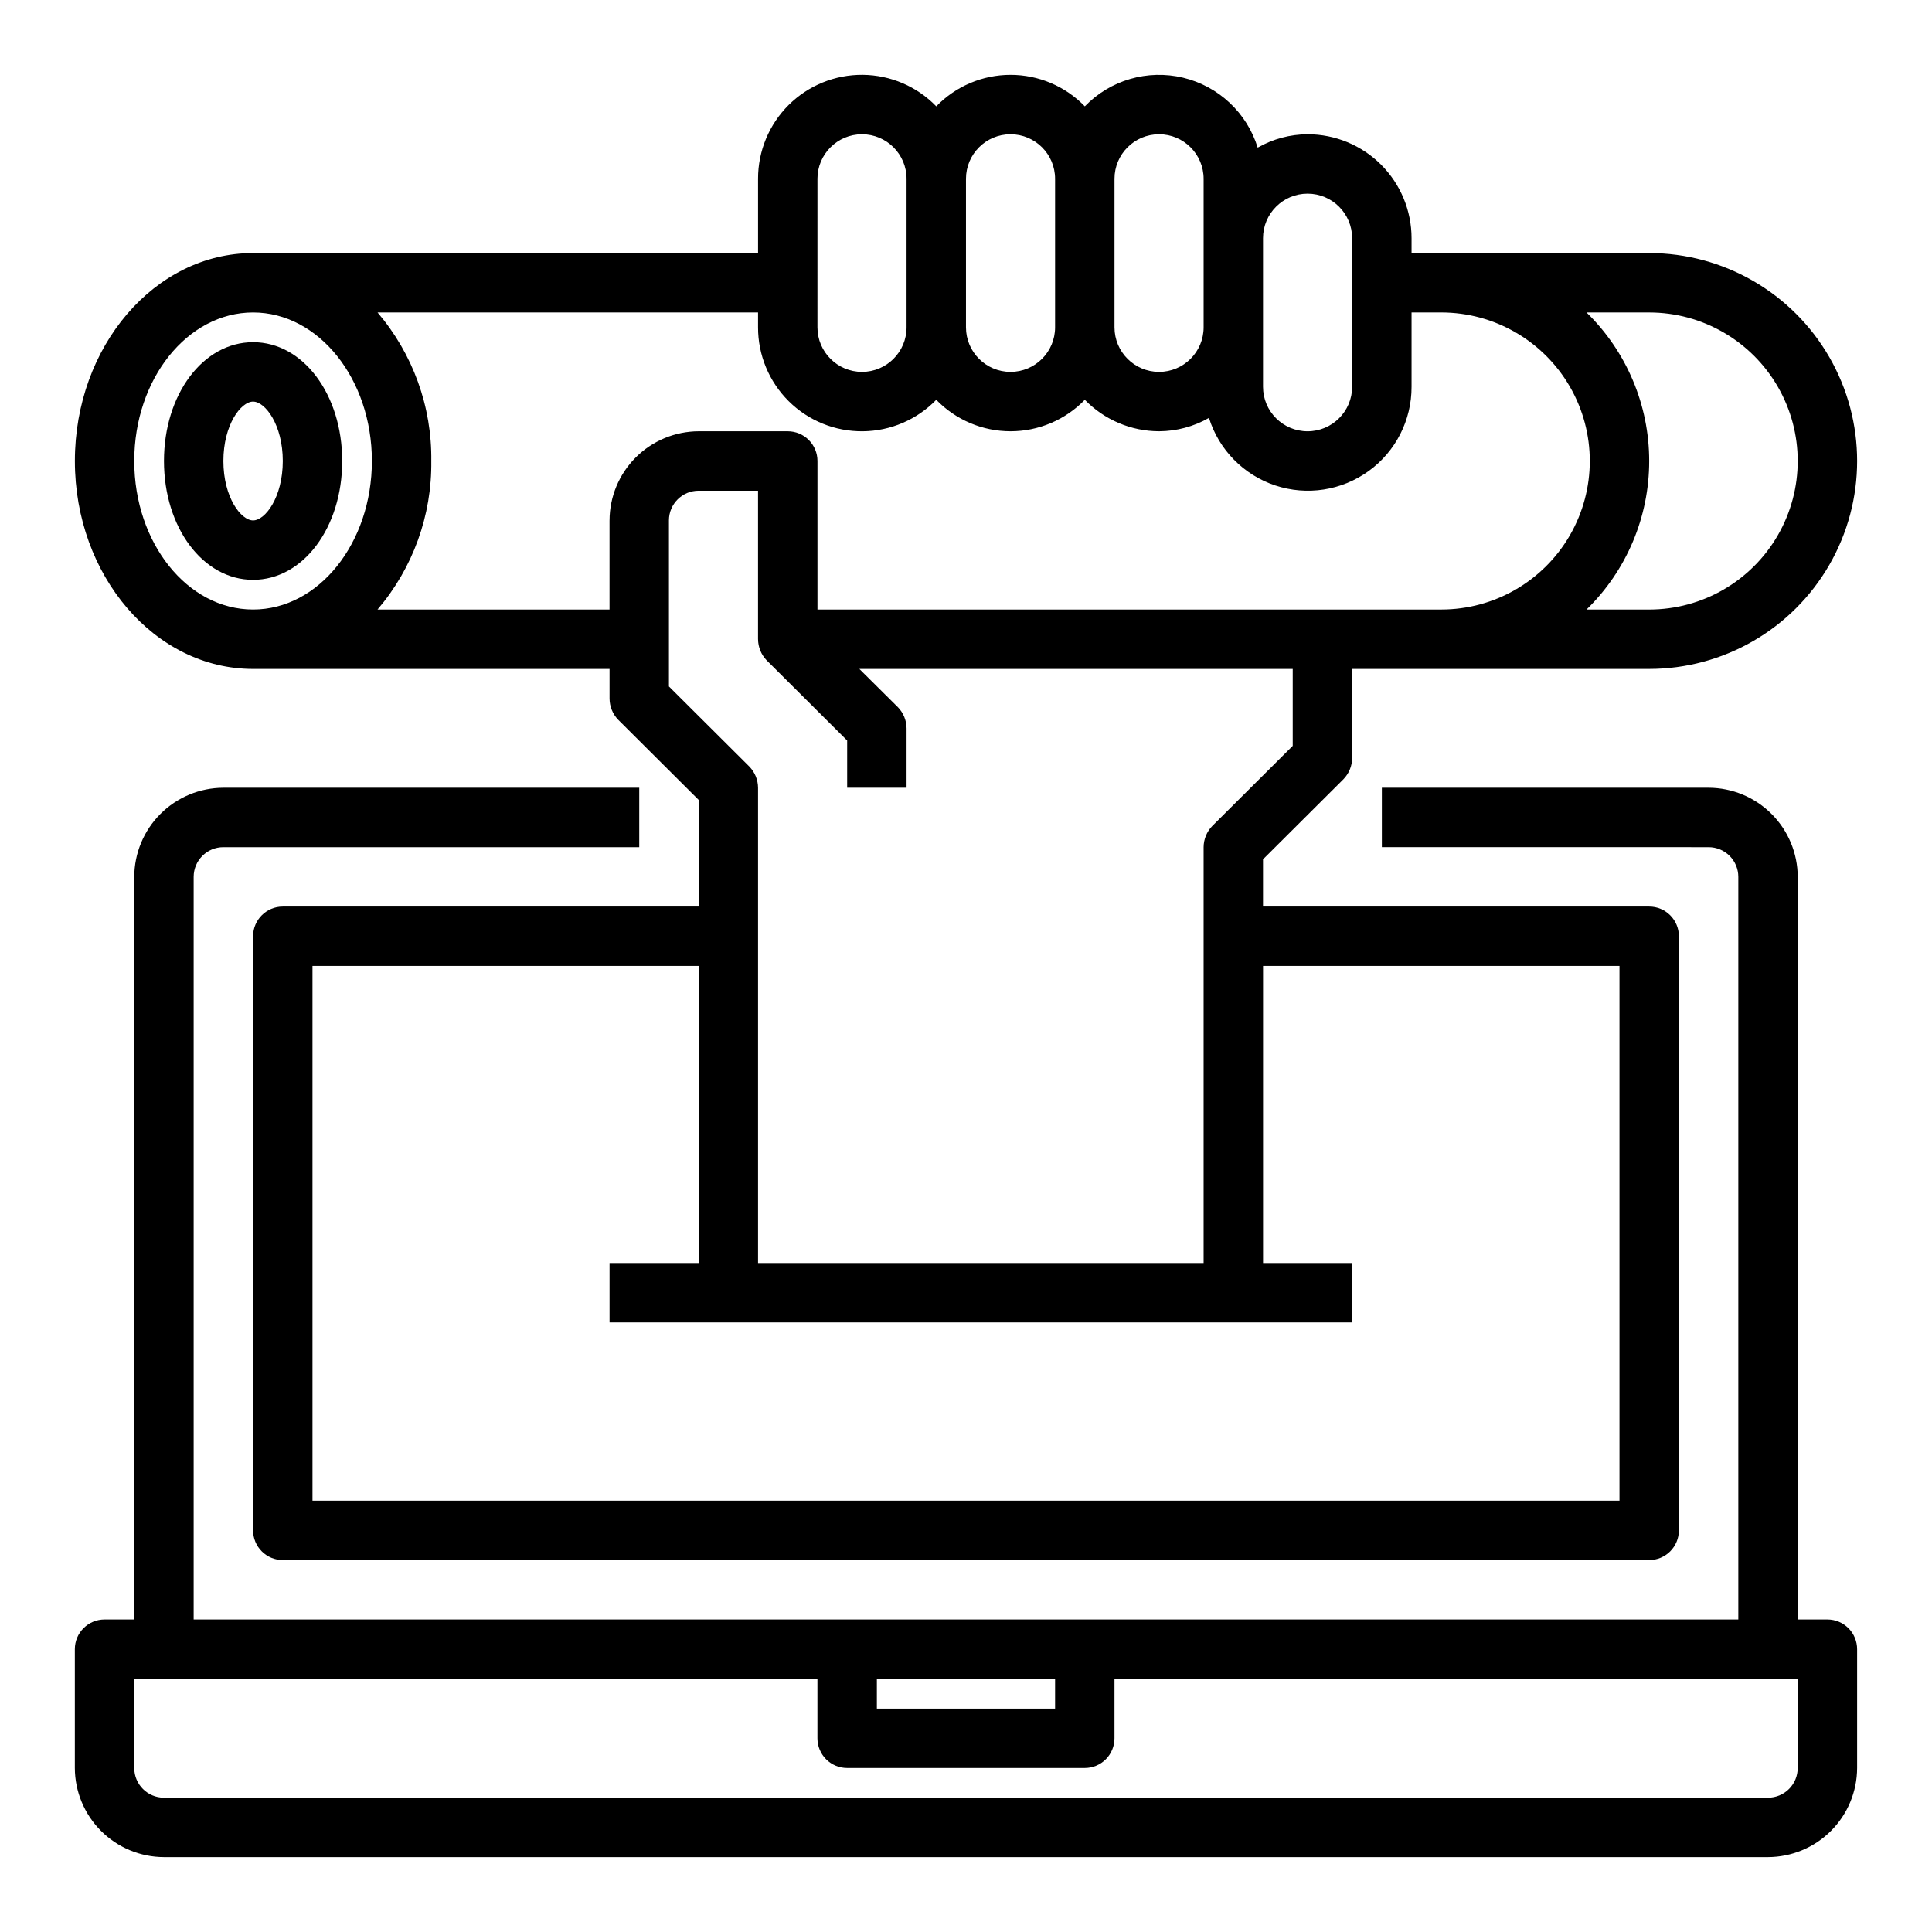 <?xml version="1.0" encoding="UTF-8"?>
<!-- Uploaded to: ICON Repo, www.svgrepo.com, Generator: ICON Repo Mixer Tools -->
<svg fill="#000000" width="800px" height="800px" version="1.1" viewBox="144 144 512 512" xmlns="http://www.w3.org/2000/svg">
 <g>
  <path d="m500.05 350.48c1.449-1.504 2.269-3.504 2.285-5.59v-23.617h78.719c19.688 0 37.879-10.5 47.723-27.551 9.844-17.051 9.844-38.055 0-55.105-9.844-17.047-28.035-27.551-47.723-27.551h-62.977v-3.938c0-7.305-2.902-14.312-8.07-19.48-5.164-5.168-12.172-8.07-19.48-8.07-4.641 0.023-9.195 1.246-13.227 3.543-2.856-9.242-10.379-16.289-19.785-18.539-9.41-2.246-19.305 0.641-26.027 7.598-5.16-5.336-12.262-8.348-19.684-8.348-7.418 0-14.52 3.012-19.68 8.348-5.113-5.273-12.129-8.281-19.477-8.352-7.348-0.066-14.418 2.809-19.633 7.984-5.211 5.176-8.137 12.227-8.121 19.574v19.68h-133.82c-26.055 0-47.23 24.719-47.23 55.105s21.176 55.105 47.23 55.105l94.465-0.004v7.871c0.016 2.09 0.832 4.09 2.281 5.59l21.332 21.254v28.262h-110.21c-4.348 0-7.871 3.523-7.871 7.871v157.44c0 2.09 0.828 4.09 2.305 5.566 1.477 1.477 3.481 2.305 5.566 2.305h362.11c2.09 0 4.09-0.828 5.566-2.305 1.477-1.477 2.305-3.477 2.305-5.566v-157.44c0-2.086-0.828-4.09-2.305-5.566-1.477-1.477-3.477-2.305-5.566-2.305h-102.34v-12.516zm81.004-123.67c14.062 0 27.055 7.504 34.086 19.68 7.031 12.18 7.031 27.184 0 39.363-7.031 12.176-20.023 19.68-34.086 19.68h-16.609c10.621-10.344 16.609-24.539 16.609-39.359 0-14.824-5.988-29.02-16.609-39.363zm-102.34-19.68c0-6.519 5.285-11.809 11.809-11.809 6.519 0 11.809 5.289 11.809 11.809v39.359c0 6.523-5.289 11.809-11.809 11.809-6.523 0-11.809-5.285-11.809-11.809zm-39.359-15.742c0-6.523 5.285-11.809 11.809-11.809 6.519 0 11.809 5.285 11.809 11.809v39.359c0 6.519-5.289 11.809-11.809 11.809-6.523 0-11.809-5.289-11.809-11.809zm-39.359 0c0-6.523 5.285-11.809 11.805-11.809 6.523 0 11.809 5.285 11.809 11.809v39.359c0 6.519-5.285 11.809-11.809 11.809-6.519 0-11.805-5.289-11.805-11.809zm-39.359 0h-0.004c0-6.523 5.289-11.809 11.809-11.809 6.523 0 11.809 5.285 11.809 11.809v39.359c0 6.519-5.285 11.809-11.809 11.809-6.519 0-11.809-5.289-11.809-11.809zm-149.57 114.14c-17.398 0-31.488-17.633-31.488-39.359 0-21.727 14.09-39.359 31.488-39.359 17.398 0 31.488 17.633 31.488 39.359 0 21.727-14.09 39.359-31.488 39.359zm94.465-23.617v23.617h-61.48c9.363-10.957 14.43-24.945 14.246-39.359 0.184-14.414-4.883-28.402-14.246-39.363h100.84v3.938c-0.016 7.348 2.91 14.395 8.121 19.574 5.215 5.176 12.285 8.051 19.633 7.981 7.348-0.066 14.363-3.074 19.477-8.348 5.16 5.336 12.262 8.344 19.68 8.344 7.422 0 14.523-3.008 19.684-8.344 5.168 5.316 12.262 8.324 19.68 8.344 4.637-0.023 9.191-1.242 13.223-3.543 2.633 8.445 9.164 15.102 17.555 17.895 8.391 2.789 17.609 1.367 24.773-3.816 7.164-5.184 11.391-13.5 11.359-22.344v-19.68h7.871c14.062 0 27.059 7.504 34.09 19.68 7.031 12.18 7.031 27.184 0 39.363-7.031 12.176-20.027 19.68-34.09 19.68h-165.31v-39.359c0-2.09-0.828-4.09-2.305-5.566-1.477-1.477-3.477-2.309-5.566-2.309h-23.617c-6.254 0.02-12.25 2.516-16.676 6.938-4.426 4.426-6.918 10.422-6.938 16.68zm267.65 118.08v141.7h-346.37v-141.7h102.34v78.719h-23.613v15.742h196.8v-15.742h-23.617v-78.719zm-107.93-37.078c-1.449 1.5-2.266 3.5-2.281 5.59v110.21h-118.08v-125.95c-0.016-2.086-0.832-4.086-2.281-5.59l-21.336-21.254v-44.004c0-4.348 3.523-7.871 7.871-7.871h15.742v39.359h0.004c0.016 2.086 0.832 4.09 2.281 5.59l21.336 21.254v12.516h15.742v-15.742c-0.016-2.09-0.832-4.09-2.281-5.59l-10.234-10.156h114.85v20.387z"/>
  <path d="m211.07 297.66c13.25 0 23.617-13.832 23.617-31.488s-10.367-31.488-23.617-31.488-23.617 13.832-23.617 31.488 10.367 31.488 23.617 31.488zm0-47.23c3.211 0 7.871 6.133 7.871 15.742 0 9.613-4.66 15.742-7.871 15.742-3.211 0-7.871-6.133-7.871-15.742 0-9.613 4.66-15.746 7.871-15.746z"/>
  <path d="m628.29 573.18h-7.875v-196.8c-0.016-6.258-2.512-12.254-6.938-16.68-4.426-4.426-10.418-6.918-16.676-6.938h-86.594v15.742l86.594 0.004c2.086 0 4.09 0.828 5.566 2.305 1.473 1.477 2.305 3.477 2.305 5.566v196.8h-409.35v-196.8c0-4.348 3.527-7.871 7.875-7.871h110.21v-15.746h-110.21c-6.258 0.02-12.254 2.512-16.68 6.938s-6.918 10.422-6.938 16.68v196.8h-7.871c-4.348 0-7.875 3.523-7.875 7.871v31.488c0.02 6.258 2.516 12.254 6.941 16.68 4.422 4.422 10.418 6.918 16.676 6.938h425.09c6.258-0.02 12.254-2.516 16.68-6.938 4.422-4.426 6.918-10.422 6.938-16.68v-31.488c0-2.086-0.832-4.09-2.305-5.566-1.477-1.477-3.481-2.305-5.566-2.305zm-251.91 15.742h47.23v7.871l-47.23 0.004zm244.03 23.617c0 2.09-0.828 4.09-2.305 5.566s-3.477 2.305-5.566 2.305h-425.09c-4.348 0-7.871-3.523-7.871-7.871v-23.617h181.05v15.746c0 2.086 0.832 4.09 2.309 5.566 1.477 1.477 3.477 2.305 5.566 2.305h62.977c2.086 0 4.09-0.828 5.566-2.305 1.473-1.477 2.305-3.481 2.305-5.566v-15.746h181.05z"/>
 </g>
</svg>